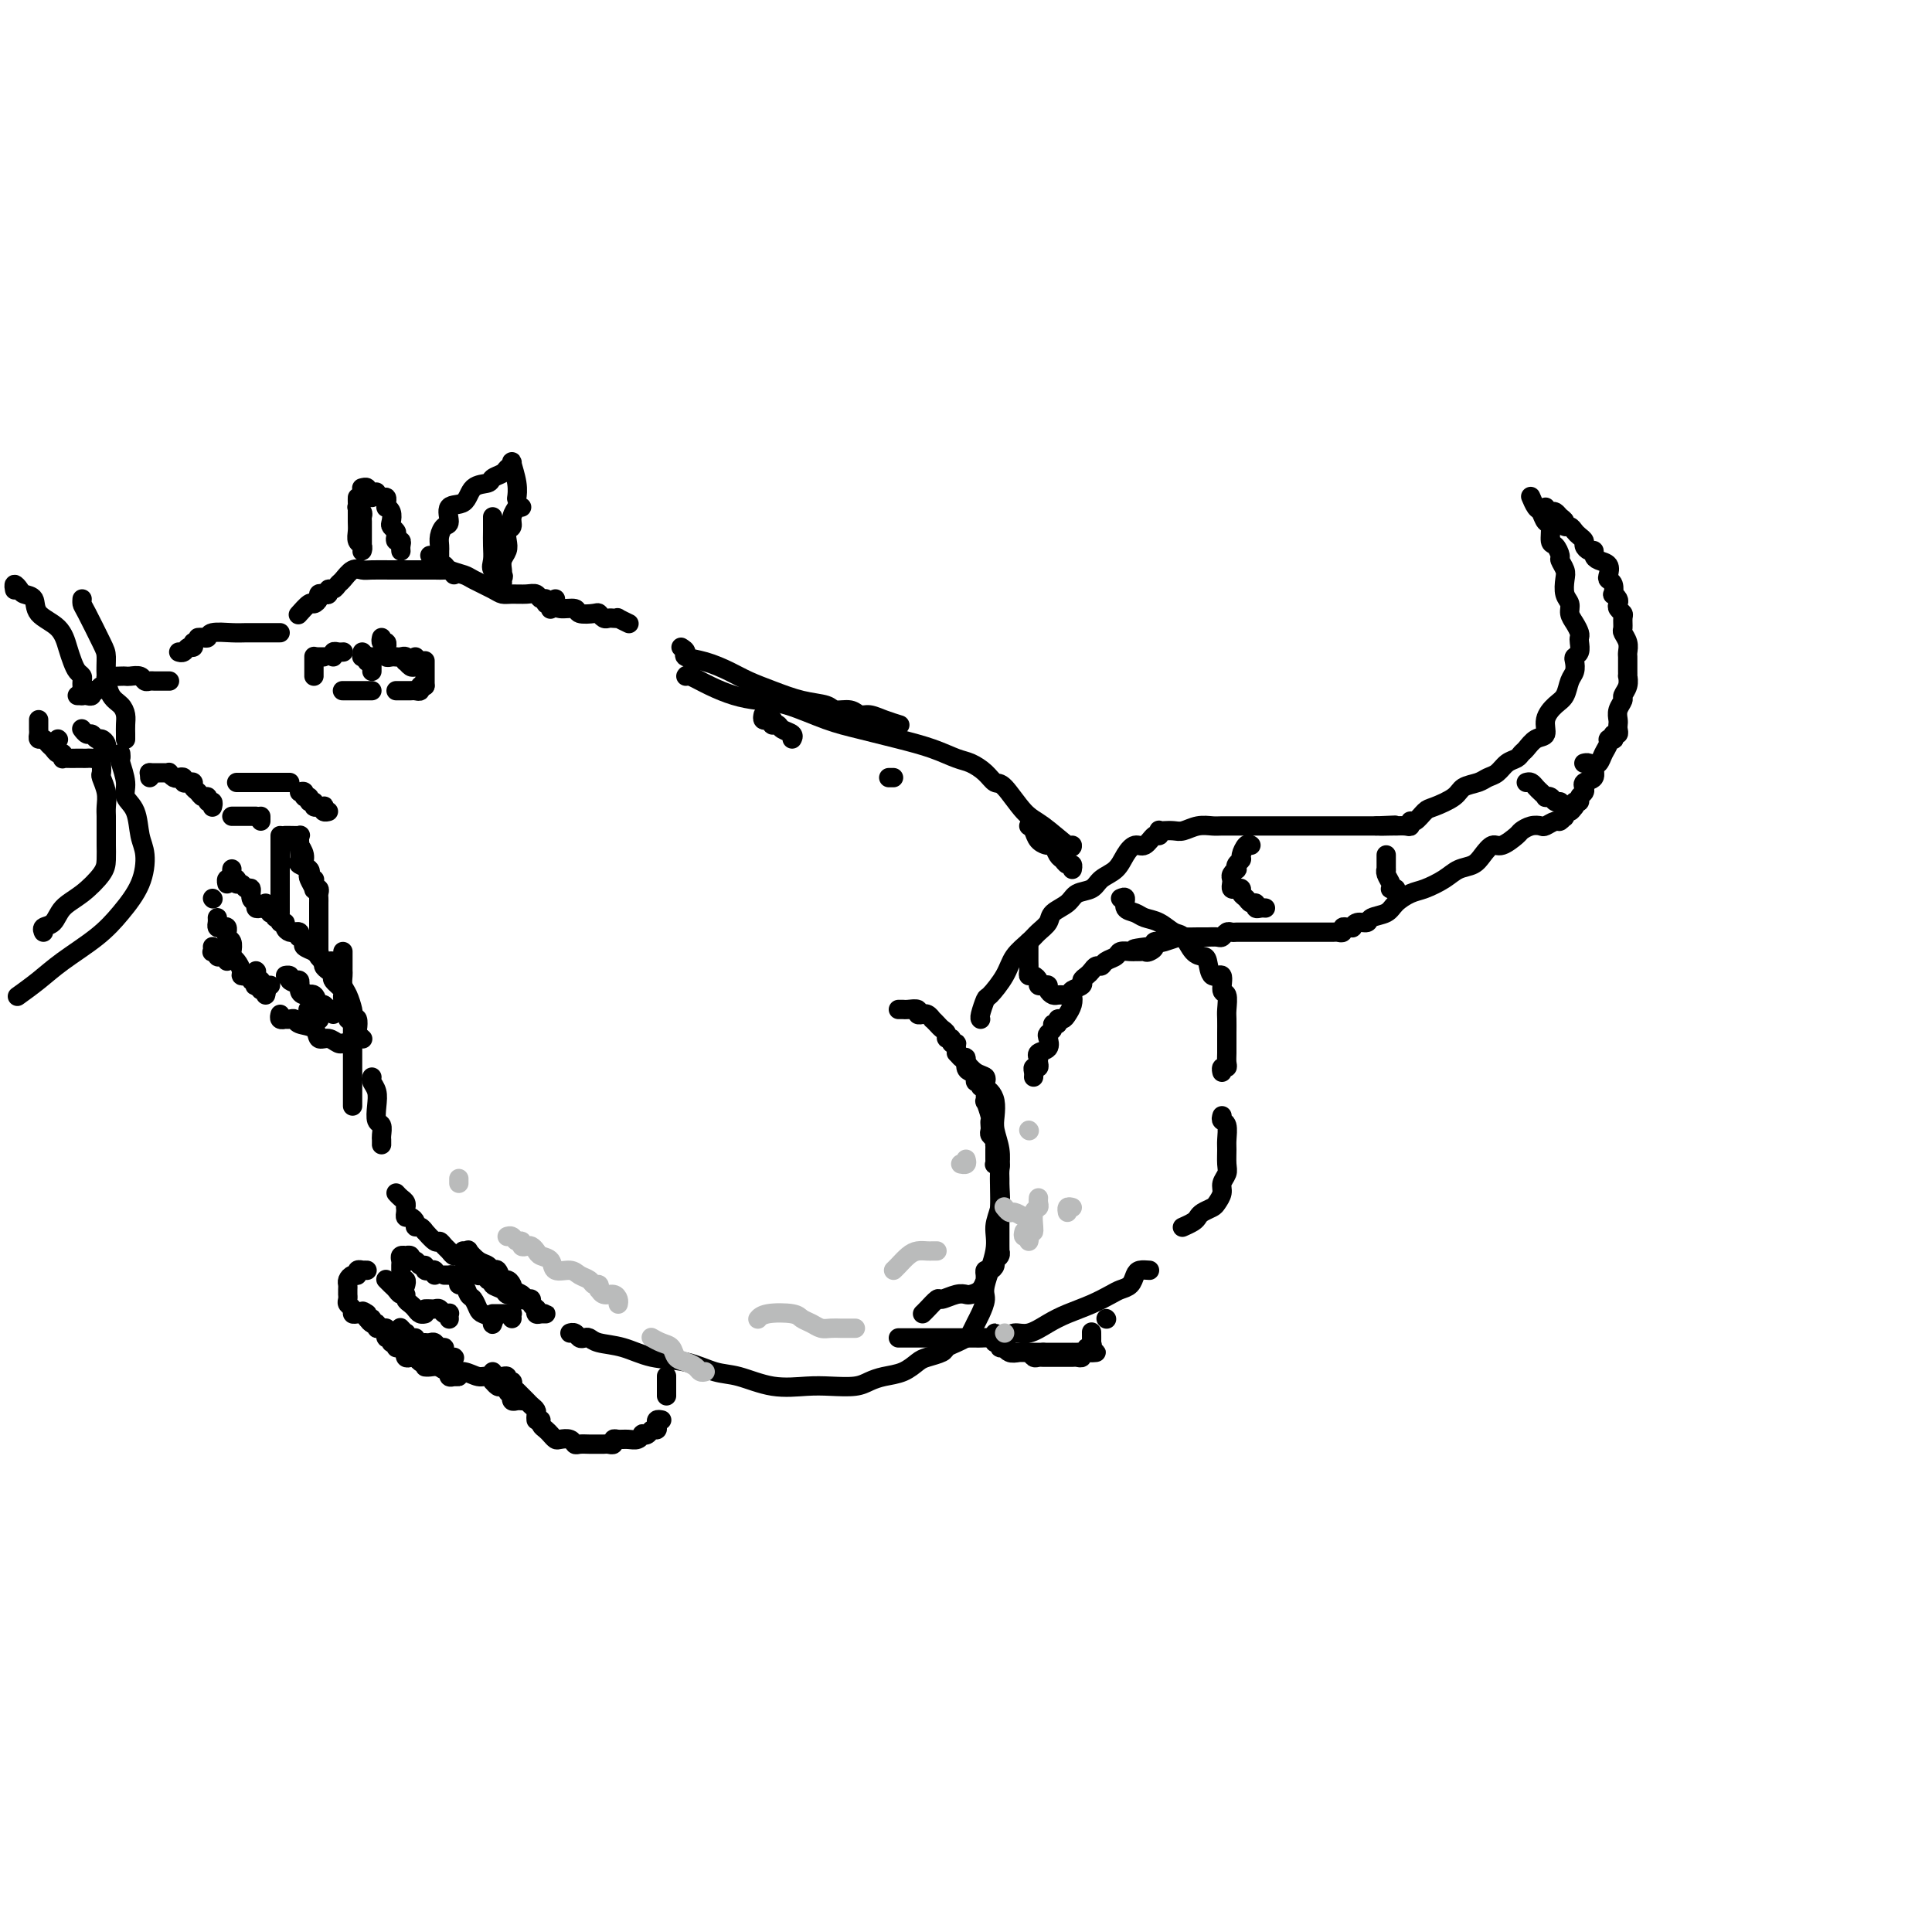 <svg viewBox='0 0 400 400' version='1.1' xmlns='http://www.w3.org/2000/svg' xmlns:xlink='http://www.w3.org/1999/xlink'><g fill='none' stroke='#000000' stroke-width='4' stroke-linecap='round' stroke-linejoin='round'><path d='M89,115c0.204,0.333 0.409,0.666 1,1c0.591,0.334 1.569,0.671 2,1c0.431,0.329 0.314,0.652 1,1c0.686,0.348 2.175,0.720 3,1c0.825,0.280 0.987,0.468 2,1c1.013,0.532 2.877,1.410 4,2c1.123,0.590 1.505,0.894 2,1c0.495,0.106 1.103,0.013 2,0c0.897,-0.013 2.082,0.053 3,0c0.918,-0.053 1.570,-0.225 2,0c0.430,0.225 0.637,0.849 1,1c0.363,0.151 0.882,-0.169 1,0c0.118,0.169 -0.164,0.829 0,1c0.164,0.171 0.775,-0.146 1,0c0.225,0.146 0.064,0.756 0,1c-0.064,0.244 -0.032,0.122 0,0'/><path d='M115,124c-0.024,0.301 -0.049,0.603 0,1c0.049,0.397 0.170,0.890 1,1c0.830,0.110 2.369,-0.163 3,0c0.631,0.163 0.354,0.762 1,1c0.646,0.238 2.214,0.116 3,0c0.786,-0.116 0.789,-0.227 1,0c0.211,0.227 0.629,0.792 1,1c0.371,0.208 0.695,0.059 1,0c0.305,-0.059 0.590,-0.030 1,0c0.410,0.030 0.945,0.060 1,0c0.055,-0.060 -0.370,-0.208 0,0c0.370,0.208 1.534,0.774 2,1c0.466,0.226 0.233,0.113 0,0'/><path d='M158,148c-0.083,0.415 -0.167,0.829 0,1c0.167,0.171 0.584,0.097 1,0c0.416,-0.097 0.831,-0.219 1,0c0.169,0.219 0.091,0.779 0,1c-0.091,0.221 -0.196,0.101 0,0c0.196,-0.101 0.693,-0.185 1,0c0.307,0.185 0.422,0.637 1,1c0.578,0.363 1.617,0.636 2,1c0.383,0.364 0.109,0.818 0,1c-0.109,0.182 -0.055,0.091 0,0'/><path d='M184,161c0.417,0.000 0.833,0.000 1,0c0.167,0.000 0.083,0.000 0,0'/><path d='M141,134c0.510,0.327 1.020,0.654 1,1c-0.020,0.346 -0.569,0.711 0,1c0.569,0.289 2.258,0.501 4,1c1.742,0.499 3.538,1.285 5,2c1.462,0.715 2.589,1.358 4,2c1.411,0.642 3.106,1.281 5,2c1.894,0.719 3.988,1.517 6,2c2.012,0.483 3.942,0.650 5,1c1.058,0.350 1.244,0.881 2,1c0.756,0.119 2.080,-0.175 3,0c0.920,0.175 1.434,0.818 2,1c0.566,0.182 1.183,-0.095 2,0c0.817,0.095 1.835,0.564 3,1c1.165,0.436 2.476,0.839 3,1c0.524,0.161 0.262,0.081 0,0'/><path d='M142,140c0.090,-0.173 0.180,-0.347 1,0c0.820,0.347 2.370,1.213 4,2c1.630,0.787 3.339,1.495 5,2c1.661,0.505 3.275,0.807 5,1c1.725,0.193 3.563,0.278 6,1c2.437,0.722 5.475,2.081 8,3c2.525,0.919 4.538,1.397 7,2c2.462,0.603 5.373,1.330 8,2c2.627,0.670 4.969,1.284 7,2c2.031,0.716 3.750,1.536 5,2c1.250,0.464 2.032,0.572 3,1c0.968,0.428 2.122,1.176 3,2c0.878,0.824 1.479,1.724 2,2c0.521,0.276 0.963,-0.073 2,1c1.037,1.073 2.670,3.569 4,5c1.330,1.431 2.356,1.796 4,3c1.644,1.204 3.904,3.247 5,4c1.096,0.753 1.027,0.215 1,0c-0.027,-0.215 -0.014,-0.108 0,0'/><path d='M213,171c0.364,0.230 0.727,0.461 1,1c0.273,0.539 0.454,1.387 1,2c0.546,0.613 1.455,0.991 2,1c0.545,0.009 0.724,-0.353 1,0c0.276,0.353 0.648,1.419 1,2c0.352,0.581 0.683,0.678 1,1c0.317,0.322 0.621,0.870 1,1c0.379,0.130 0.833,-0.157 1,0c0.167,0.157 0.048,0.759 0,1c-0.048,0.241 -0.024,0.120 0,0'/><path d='M232,186c0.472,-0.203 0.944,-0.406 1,0c0.056,0.406 -0.305,1.423 0,2c0.305,0.577 1.275,0.716 2,1c0.725,0.284 1.205,0.713 2,1c0.795,0.287 1.904,0.430 3,1c1.096,0.570 2.178,1.565 3,2c0.822,0.435 1.385,0.311 2,1c0.615,0.689 1.283,2.192 2,3c0.717,0.808 1.483,0.921 2,1c0.517,0.079 0.783,0.124 1,1c0.217,0.876 0.384,2.585 1,3c0.616,0.415 1.682,-0.462 2,0c0.318,0.462 -0.111,2.263 0,3c0.111,0.737 0.762,0.410 1,1c0.238,0.590 0.064,2.097 0,3c-0.064,0.903 -0.017,1.201 0,2c0.017,0.799 0.006,2.099 0,3c-0.006,0.901 -0.005,1.403 0,2c0.005,0.597 0.015,1.288 0,2c-0.015,0.712 -0.057,1.445 0,2c0.057,0.555 0.211,0.932 0,1c-0.211,0.068 -0.788,-0.174 -1,0c-0.212,0.174 -0.061,0.764 0,1c0.061,0.236 0.030,0.118 0,0'/><path d='M253,231c-0.113,0.390 -0.227,0.780 0,1c0.227,0.220 0.794,0.271 1,1c0.206,0.729 0.051,2.135 0,3c-0.051,0.865 0.001,1.190 0,2c-0.001,0.810 -0.056,2.105 0,3c0.056,0.895 0.223,1.392 0,2c-0.223,0.608 -0.837,1.329 -1,2c-0.163,0.671 0.125,1.293 0,2c-0.125,0.707 -0.662,1.499 -1,2c-0.338,0.501 -0.476,0.712 -1,1c-0.524,0.288 -1.433,0.652 -2,1c-0.567,0.348 -0.791,0.681 -1,1c-0.209,0.319 -0.402,0.624 -1,1c-0.598,0.376 -1.599,0.822 -2,1c-0.401,0.178 -0.200,0.089 0,0'/><path d='M238,263c-0.749,-0.059 -1.498,-0.119 -2,0c-0.502,0.119 -0.758,0.416 -1,1c-0.242,0.584 -0.469,1.455 -1,2c-0.531,0.545 -1.366,0.764 -2,1c-0.634,0.236 -1.068,0.488 -2,1c-0.932,0.512 -2.361,1.285 -4,2c-1.639,0.715 -3.488,1.372 -5,2c-1.512,0.628 -2.688,1.226 -4,2c-1.312,0.774 -2.761,1.724 -4,2c-1.239,0.276 -2.267,-0.122 -3,0c-0.733,0.122 -1.170,0.765 -2,1c-0.830,0.235 -2.053,0.063 -3,0c-0.947,-0.063 -1.618,-0.017 -2,0c-0.382,0.017 -0.474,0.005 -1,0c-0.526,-0.005 -1.484,-0.001 -2,0c-0.516,0.001 -0.589,0.000 -1,0c-0.411,-0.000 -1.161,-0.000 -2,0c-0.839,0.000 -1.768,0.000 -2,0c-0.232,-0.000 0.232,-0.000 0,0c-0.232,0.000 -1.161,0.000 -2,0c-0.839,-0.000 -1.587,-0.000 -2,0c-0.413,0.000 -0.489,0.000 -1,0c-0.511,-0.000 -1.457,-0.000 -2,0c-0.543,0.000 -0.685,0.000 -1,0c-0.315,-0.000 -0.804,-0.000 -1,0c-0.196,0.000 -0.098,0.000 0,0'/><path d='M198,218c0.354,0.364 0.708,0.729 1,1c0.292,0.271 0.523,0.450 1,1c0.477,0.550 1.199,1.471 2,2c0.801,0.529 1.682,0.666 2,1c0.318,0.334 0.075,0.865 0,1c-0.075,0.135 0.019,-0.126 0,0c-0.019,0.126 -0.150,0.641 0,1c0.150,0.359 0.580,0.563 1,1c0.420,0.437 0.831,1.106 1,2c0.169,0.894 0.098,2.013 0,3c-0.098,0.987 -0.221,1.842 0,3c0.221,1.158 0.787,2.620 1,4c0.213,1.380 0.073,2.680 0,4c-0.073,1.320 -0.080,2.661 0,4c0.080,1.339 0.247,2.675 0,4c-0.247,1.325 -0.906,2.638 -1,4c-0.094,1.362 0.378,2.773 0,5c-0.378,2.227 -1.607,5.269 -2,7c-0.393,1.731 0.050,2.152 0,3c-0.050,0.848 -0.593,2.125 -1,3c-0.407,0.875 -0.676,1.348 -1,2c-0.324,0.652 -0.701,1.484 -1,2c-0.299,0.516 -0.521,0.716 -1,1c-0.479,0.284 -1.216,0.652 -2,1c-0.784,0.348 -1.616,0.674 -2,1c-0.384,0.326 -0.322,0.651 -1,1c-0.678,0.349 -2.096,0.723 -3,1c-0.904,0.277 -1.293,0.456 -2,1c-0.707,0.544 -1.732,1.452 -3,2c-1.268,0.548 -2.780,0.735 -4,1c-1.220,0.265 -2.147,0.609 -3,1c-0.853,0.391 -1.631,0.830 -3,1c-1.369,0.170 -3.330,0.072 -5,0c-1.670,-0.072 -3.049,-0.117 -5,0c-1.951,0.117 -4.474,0.397 -7,0c-2.526,-0.397 -5.055,-1.472 -7,-2c-1.945,-0.528 -3.305,-0.508 -5,-1c-1.695,-0.492 -3.725,-1.494 -6,-2c-2.275,-0.506 -4.795,-0.514 -7,-1c-2.205,-0.486 -4.097,-1.450 -6,-2c-1.903,-0.550 -3.819,-0.687 -5,-1c-1.181,-0.313 -1.627,-0.802 -2,-1c-0.373,-0.198 -0.675,-0.106 -1,0c-0.325,0.106 -0.675,0.224 -1,0c-0.325,-0.224 -0.626,-0.791 -1,-1c-0.374,-0.209 -0.821,-0.060 -1,0c-0.179,0.060 -0.089,0.030 0,0'/><path d='M94,119c-0.351,-0.423 -0.702,-0.845 -1,-1c-0.298,-0.155 -0.543,-0.041 -1,0c-0.457,0.041 -1.127,0.011 -2,0c-0.873,-0.011 -1.949,-0.002 -3,0c-1.051,0.002 -2.077,-0.001 -3,0c-0.923,0.001 -1.743,0.007 -3,0c-1.257,-0.007 -2.953,-0.027 -4,0c-1.047,0.027 -1.446,0.102 -2,0c-0.554,-0.102 -1.263,-0.382 -2,0c-0.737,0.382 -1.503,1.427 -2,2c-0.497,0.573 -0.724,0.676 -1,1c-0.276,0.324 -0.600,0.871 -1,1c-0.400,0.129 -0.877,-0.159 -1,0c-0.123,0.159 0.107,0.765 0,1c-0.107,0.235 -0.552,0.100 -1,0c-0.448,-0.100 -0.898,-0.163 -1,0c-0.102,0.163 0.144,0.552 0,1c-0.144,0.448 -0.678,0.955 -1,1c-0.322,0.045 -0.433,-0.373 -1,0c-0.567,0.373 -1.591,1.535 -2,2c-0.409,0.465 -0.205,0.232 0,0'/><path d='M58,131c-0.350,0.000 -0.700,0.000 -1,0c-0.300,-0.000 -0.550,-0.001 -1,0c-0.450,0.001 -1.101,0.004 -2,0c-0.899,-0.004 -2.048,-0.015 -3,0c-0.952,0.015 -1.709,0.057 -3,0c-1.291,-0.057 -3.117,-0.211 -4,0c-0.883,0.211 -0.824,0.789 -1,1c-0.176,0.211 -0.586,0.057 -1,0c-0.414,-0.057 -0.833,-0.016 -1,0c-0.167,0.016 -0.084,0.008 0,0'/><path d='M40,133c0.091,0.453 0.182,0.906 0,1c-0.182,0.094 -0.636,-0.171 -1,0c-0.364,0.171 -0.636,0.777 -1,1c-0.364,0.223 -0.818,0.064 -1,0c-0.182,-0.064 -0.091,-0.032 0,0'/><path d='M35,141c0.089,-0.000 0.179,-0.000 0,0c-0.179,0.000 -0.626,0.001 -1,0c-0.374,-0.001 -0.677,-0.004 -1,0c-0.323,0.004 -0.668,0.015 -1,0c-0.332,-0.015 -0.653,-0.057 -1,0c-0.347,0.057 -0.722,0.211 -1,0c-0.278,-0.211 -0.459,-0.788 -1,-1c-0.541,-0.212 -1.441,-0.058 -2,0c-0.559,0.058 -0.777,0.020 -1,0c-0.223,-0.020 -0.452,-0.020 -1,0c-0.548,0.020 -1.414,0.062 -2,0c-0.586,-0.062 -0.892,-0.228 -1,0c-0.108,0.228 -0.018,0.850 0,1c0.018,0.150 -0.038,-0.171 0,0c0.038,0.171 0.169,0.834 0,1c-0.169,0.166 -0.637,-0.166 -1,0c-0.363,0.166 -0.622,0.829 -1,1c-0.378,0.171 -0.876,-0.150 -1,0c-0.124,0.150 0.124,0.772 0,1c-0.124,0.228 -0.621,0.061 -1,0c-0.379,-0.061 -0.641,-0.016 -1,0c-0.359,0.016 -0.817,0.005 -1,0c-0.183,-0.005 -0.092,-0.002 0,0'/><path d='M8,149c0.002,0.331 0.003,0.662 0,1c-0.003,0.338 -0.012,0.682 0,1c0.012,0.318 0.045,0.610 0,1c-0.045,0.390 -0.167,0.879 0,1c0.167,0.121 0.623,-0.126 1,0c0.377,0.126 0.676,0.626 1,1c0.324,0.374 0.675,0.622 1,1c0.325,0.378 0.625,0.886 1,1c0.375,0.114 0.825,-0.166 1,0c0.175,0.166 0.075,0.776 0,1c-0.075,0.224 -0.126,0.060 0,0c0.126,-0.060 0.429,-0.016 1,0c0.571,0.016 1.408,0.004 2,0c0.592,-0.004 0.937,0.000 1,0c0.063,-0.000 -0.156,-0.004 0,0c0.156,0.004 0.687,0.016 1,0c0.313,-0.016 0.409,-0.060 1,0c0.591,0.060 1.676,0.224 2,0c0.324,-0.224 -0.112,-0.835 0,-1c0.112,-0.165 0.773,0.114 1,0c0.227,-0.114 0.019,-0.623 0,-1c-0.019,-0.377 0.150,-0.622 0,-1c-0.150,-0.378 -0.618,-0.890 -1,-1c-0.382,-0.110 -0.677,0.181 -1,0c-0.323,-0.181 -0.675,-0.833 -1,-1c-0.325,-0.167 -0.623,0.151 -1,0c-0.377,-0.151 -0.832,-0.771 -1,-1c-0.168,-0.229 -0.048,-0.065 0,0c0.048,0.065 0.024,0.033 0,0'/><path d='M12,153c0.000,0.000 0.100,0.100 0.1,0.1'/><path d='M31,161c0.000,-0.417 0.000,-0.833 0,-1c0.000,-0.167 0.000,-0.083 0,0'/><path d='M31,160c-0.089,0.000 -0.177,0.000 0,0c0.177,-0.000 0.621,-0.001 1,0c0.379,0.001 0.693,0.004 1,0c0.307,-0.004 0.607,-0.015 1,0c0.393,0.015 0.880,0.056 1,0c0.120,-0.056 -0.126,-0.207 0,0c0.126,0.207 0.625,0.774 1,1c0.375,0.226 0.626,0.112 1,0c0.374,-0.112 0.870,-0.223 1,0c0.130,0.223 -0.106,0.780 0,1c0.106,0.220 0.553,0.101 1,0c0.447,-0.101 0.894,-0.186 1,0c0.106,0.186 -0.130,0.642 0,1c0.130,0.358 0.627,0.617 1,1c0.373,0.383 0.622,0.891 1,1c0.378,0.109 0.886,-0.181 1,0c0.114,0.181 -0.166,0.833 0,1c0.166,0.167 0.776,-0.151 1,0c0.224,0.151 0.060,0.773 0,1c-0.060,0.227 -0.016,0.061 0,0c0.016,-0.061 0.005,-0.017 0,0c-0.005,0.017 -0.002,0.009 0,0'/><path d='M48,169c0.334,0.000 0.668,0.000 1,0c0.332,0.000 0.663,0.000 1,0c0.337,0.000 0.679,0.000 1,0c0.321,0.000 0.622,0.000 1,0c0.378,0.000 0.832,0.000 1,0c0.168,0.000 0.048,0.000 0,0c-0.048,0.000 -0.024,0.000 0,0'/><path d='M54,169c0.000,0.417 0.000,0.833 0,1c0.000,0.167 0.000,0.083 0,0'/><path d='M62,173c-0.001,0.325 -0.002,0.650 0,1c0.002,0.350 0.008,0.723 0,1c-0.008,0.277 -0.030,0.456 0,1c0.030,0.544 0.112,1.454 0,2c-0.112,0.546 -0.418,0.728 0,1c0.418,0.272 1.561,0.633 2,1c0.439,0.367 0.174,0.738 0,1c-0.174,0.262 -0.257,0.413 0,1c0.257,0.587 0.853,1.610 1,2c0.147,0.390 -0.157,0.146 0,0c0.157,-0.146 0.774,-0.194 1,0c0.226,0.194 0.061,0.628 0,1c-0.061,0.372 -0.016,0.680 0,1c0.016,0.320 0.004,0.652 0,1c-0.004,0.348 -0.001,0.713 0,1c0.001,0.287 0.000,0.496 0,1c-0.000,0.504 -0.000,1.302 0,2c0.000,0.698 0.000,1.296 0,2c-0.000,0.704 -0.000,1.513 0,2c0.000,0.487 0.000,0.653 0,1c-0.000,0.347 -0.000,0.877 0,1c0.000,0.123 0.000,-0.159 0,0c-0.000,0.159 -0.000,0.760 0,1c0.000,0.240 0.000,0.120 0,0'/><path d='M66,198c-0.119,-0.089 -0.238,-0.178 0,0c0.238,0.178 0.832,0.624 1,1c0.168,0.376 -0.091,0.682 0,1c0.091,0.318 0.532,0.649 1,1c0.468,0.351 0.962,0.724 1,1c0.038,0.276 -0.382,0.455 0,1c0.382,0.545 1.565,1.455 2,2c0.435,0.545 0.120,0.723 0,1c-0.120,0.277 -0.047,0.652 0,1c0.047,0.348 0.068,0.668 0,1c-0.068,0.332 -0.225,0.676 0,1c0.225,0.324 0.831,0.630 1,1c0.169,0.370 -0.099,0.806 0,1c0.099,0.194 0.566,0.147 1,0c0.434,-0.147 0.834,-0.393 1,0c0.166,0.393 0.097,1.426 0,2c-0.097,0.574 -0.222,0.690 0,1c0.222,0.310 0.791,0.815 1,1c0.209,0.185 0.056,0.050 0,0c-0.056,-0.050 -0.016,-0.014 0,0c0.016,0.014 0.008,0.007 0,0'/><path d='M77,223c-0.111,0.264 -0.222,0.528 0,1c0.222,0.472 0.777,1.153 1,2c0.223,0.847 0.112,1.862 0,3c-0.112,1.138 -0.226,2.400 0,3c0.226,0.600 0.793,0.539 1,1c0.207,0.461 0.056,1.443 0,2c-0.056,0.557 -0.015,0.688 0,1c0.015,0.312 0.004,0.803 0,1c-0.004,0.197 -0.002,0.098 0,0'/><path d='M82,247c0.310,0.341 0.619,0.683 1,1c0.381,0.317 0.833,0.611 1,1c0.167,0.389 0.047,0.874 0,1c-0.047,0.126 -0.023,-0.107 0,0c0.023,0.107 0.044,0.555 0,1c-0.044,0.445 -0.153,0.889 0,1c0.153,0.111 0.567,-0.109 1,0c0.433,0.109 0.885,0.549 1,1c0.115,0.451 -0.106,0.913 0,1c0.106,0.087 0.539,-0.202 1,0c0.461,0.202 0.950,0.894 1,1c0.050,0.106 -0.337,-0.375 0,0c0.337,0.375 1.400,1.607 2,2c0.600,0.393 0.738,-0.053 1,0c0.262,0.053 0.647,0.606 1,1c0.353,0.394 0.673,0.630 1,1c0.327,0.370 0.661,0.873 1,1c0.339,0.127 0.682,-0.123 1,0c0.318,0.123 0.611,0.621 1,1c0.389,0.379 0.874,0.641 1,1c0.126,0.359 -0.107,0.814 0,1c0.107,0.186 0.555,0.101 1,0c0.445,-0.101 0.889,-0.219 1,0c0.111,0.219 -0.110,0.776 0,1c0.110,0.224 0.549,0.116 1,0c0.451,-0.116 0.912,-0.238 1,0c0.088,0.238 -0.198,0.838 0,1c0.198,0.162 0.880,-0.114 1,0c0.120,0.114 -0.322,0.619 0,1c0.322,0.381 1.410,0.638 2,1c0.590,0.362 0.684,0.828 1,1c0.316,0.172 0.854,0.050 1,0c0.146,-0.050 -0.102,-0.027 0,0c0.102,0.027 0.553,0.059 1,0c0.447,-0.059 0.889,-0.209 1,0c0.111,0.209 -0.110,0.778 0,1c0.110,0.222 0.552,0.097 1,0c0.448,-0.097 0.904,-0.166 1,0c0.096,0.166 -0.168,0.566 0,1c0.168,0.434 0.767,0.901 1,1c0.233,0.099 0.098,-0.170 0,0c-0.098,0.170 -0.160,0.778 0,1c0.160,0.222 0.542,0.058 1,0c0.458,-0.058 0.991,-0.008 1,0c0.009,0.008 -0.508,-0.025 -1,0c-0.492,0.025 -0.961,0.109 -1,0c-0.039,-0.109 0.350,-0.411 0,-1c-0.350,-0.589 -1.440,-1.466 -2,-2c-0.560,-0.534 -0.588,-0.724 -1,-1c-0.412,-0.276 -1.206,-0.638 -2,-1'/><path d='M106,267c-0.786,-0.731 -0.252,-0.060 0,0c0.252,0.060 0.222,-0.491 0,-1c-0.222,-0.509 -0.636,-0.977 -1,-1c-0.364,-0.023 -0.677,0.398 -1,0c-0.323,-0.398 -0.655,-1.617 -1,-2c-0.345,-0.383 -0.704,0.069 -1,0c-0.296,-0.069 -0.528,-0.660 -1,-1c-0.472,-0.340 -1.184,-0.431 -2,-1c-0.816,-0.569 -1.735,-1.617 -2,-2c-0.265,-0.383 0.125,-0.103 0,0c-0.125,0.103 -0.764,0.028 -1,0c-0.236,-0.028 -0.067,-0.008 0,0c0.067,0.008 0.034,0.004 0,0'/><path d='M73,229c0.000,-0.470 0.000,-0.940 0,-1c-0.000,-0.060 -0.000,0.288 0,0c0.000,-0.288 0.000,-1.214 0,-2c-0.000,-0.786 -0.000,-1.432 0,-2c0.000,-0.568 0.000,-1.059 0,-2c-0.000,-0.941 -0.000,-2.332 0,-3c0.000,-0.668 0.000,-0.612 0,-1c-0.000,-0.388 -0.000,-1.218 0,-2c0.000,-0.782 0.000,-1.515 0,-2c-0.000,-0.485 -0.000,-0.722 0,-1c0.000,-0.278 0.001,-0.597 0,-1c-0.001,-0.403 -0.003,-0.888 0,-1c0.003,-0.112 0.011,0.150 0,0c-0.011,-0.150 -0.041,-0.712 0,-1c0.041,-0.288 0.155,-0.301 0,-1c-0.155,-0.699 -0.577,-2.085 -1,-3c-0.423,-0.915 -0.845,-1.358 -1,-2c-0.155,-0.642 -0.041,-1.481 0,-2c0.041,-0.519 0.011,-0.717 0,-1c-0.011,-0.283 -0.003,-0.650 0,-1c0.003,-0.350 0.001,-0.681 0,-1c-0.001,-0.319 -0.000,-0.624 0,-1c0.000,-0.376 0.000,-0.822 0,-1c-0.000,-0.178 -0.000,-0.089 0,0'/><path d='M80,135c0.008,-0.455 0.016,-0.910 0,-1c-0.016,-0.090 -0.057,0.186 0,0c0.057,-0.186 0.211,-0.833 0,-1c-0.211,-0.167 -0.788,0.147 -1,0c-0.212,-0.147 -0.061,-0.756 0,-1c0.061,-0.244 0.030,-0.122 0,0'/><path d='M71,135c0.083,-0.008 0.166,-0.016 0,0c-0.166,0.016 -0.581,0.056 -1,0c-0.419,-0.056 -0.844,-0.207 -1,0c-0.156,0.207 -0.045,0.774 0,1c0.045,0.226 0.022,0.113 0,0'/><path d='M67,136c-0.417,0.000 -0.833,0.000 -1,0c-0.167,0.000 -0.083,0.000 0,0'/><path d='M65,136c0.000,-0.089 0.000,-0.178 0,0c0.000,0.178 0.000,0.622 0,1c0.000,0.378 0.000,0.689 0,1c0.000,0.311 0.000,0.622 0,1c-0.000,0.378 0.000,0.822 0,1c0.000,0.178 0.000,0.089 0,0'/><path d='M71,143c-0.089,0.000 -0.177,0.000 0,0c0.177,0.000 0.621,0.000 1,0c0.379,0.000 0.693,0.000 1,0c0.307,0.000 0.608,0.000 1,0c0.392,0.000 0.876,0.000 1,0c0.124,0.000 -0.111,0.000 0,0c0.111,0.000 0.568,0.000 1,0c0.432,0.000 0.838,0.000 1,0c0.162,0.000 0.081,0.000 0,0'/><path d='M82,143c0.303,-0.000 0.606,-0.000 1,0c0.394,0.000 0.880,0.001 1,0c0.120,-0.001 -0.127,-0.004 0,0c0.127,0.004 0.626,0.015 1,0c0.374,-0.015 0.622,-0.057 1,0c0.378,0.057 0.885,0.211 1,0c0.115,-0.211 -0.161,-0.788 0,-1c0.161,-0.212 0.760,-0.061 1,0c0.240,0.061 0.120,0.030 0,0'/><path d='M88,142c0.000,-0.306 0.000,-0.611 0,-1c0.000,-0.389 0.000,-0.861 0,-1c0.000,-0.139 0.000,0.056 0,0c0.000,-0.056 0.000,-0.361 0,-1c0.000,-0.639 0.000,-1.611 0,-2c0.000,-0.389 0.000,-0.194 0,0'/><path d='M86,136c0.000,0.000 0.100,0.100 0.1,0.1'/><path d='M77,139c0.000,-0.333 0.000,-0.667 0,-1c0.000,-0.333 0.000,-0.667 0,-1'/><path d='M77,137c-0.226,-0.250 -0.792,0.125 -1,0c-0.208,-0.125 -0.060,-0.750 0,-1c0.060,-0.250 0.030,-0.125 0,0'/><path d='M75,136c-0.083,0.000 -0.167,0.000 0,0c0.167,0.000 0.583,0.000 1,0c0.417,0.000 0.833,0.000 1,0c0.167,0.000 0.083,0.000 0,0'/><path d='M86,138c-0.311,0.121 -0.622,0.243 -1,0c-0.378,-0.243 -0.822,-0.850 -1,-1c-0.178,-0.150 -0.089,0.156 0,0c0.089,-0.156 0.177,-0.773 0,-1c-0.177,-0.227 -0.621,-0.065 -1,0c-0.379,0.065 -0.694,0.031 -1,0c-0.306,-0.031 -0.604,-0.061 -1,0c-0.396,0.061 -0.890,0.212 -1,0c-0.110,-0.212 0.163,-0.788 0,-1c-0.163,-0.212 -0.761,-0.061 -1,0c-0.239,0.061 -0.120,0.030 0,0'/><path d='M75,135c0.000,0.000 0.100,0.100 0.1,0.1'/><path d='M83,114c0.008,0.081 0.016,0.162 0,0c-0.016,-0.162 -0.056,-0.568 0,-1c0.056,-0.432 0.207,-0.889 0,-1c-0.207,-0.111 -0.774,0.126 -1,0c-0.226,-0.126 -0.112,-0.615 0,-1c0.112,-0.385 0.222,-0.668 0,-1c-0.222,-0.332 -0.778,-0.715 -1,-1c-0.222,-0.285 -0.112,-0.473 0,-1c0.112,-0.527 0.226,-1.394 0,-2c-0.226,-0.606 -0.792,-0.951 -1,-1c-0.208,-0.049 -0.059,0.198 0,0c0.059,-0.198 0.026,-0.841 0,-1c-0.026,-0.159 -0.046,0.167 0,0c0.046,-0.167 0.157,-0.828 0,-1c-0.157,-0.172 -0.581,0.146 -1,0c-0.419,-0.146 -0.834,-0.756 -1,-1c-0.166,-0.244 -0.083,-0.122 0,0'/><path d='M77,103c0.121,-0.453 0.243,-0.906 0,-1c-0.243,-0.094 -0.850,0.171 -1,0c-0.150,-0.171 0.156,-0.778 0,-1c-0.156,-0.222 -0.774,-0.060 -1,0c-0.226,0.060 -0.061,0.016 0,0c0.061,-0.016 0.017,-0.005 0,0c-0.017,0.005 -0.009,0.002 0,0'/><path d='M74,103c-0.008,0.303 -0.016,0.606 0,1c0.016,0.394 0.057,0.879 0,1c-0.057,0.121 -0.211,-0.121 0,0c0.211,0.121 0.789,0.606 1,1c0.211,0.394 0.057,0.697 0,1c-0.057,0.303 -0.015,0.606 0,1c0.015,0.394 0.004,0.879 0,1c-0.004,0.121 -0.001,-0.122 0,0c0.001,0.122 0.000,0.611 0,1c-0.000,0.389 -0.000,0.680 0,1c0.000,0.320 0.001,0.671 0,1c-0.001,0.329 -0.004,0.636 0,1c0.004,0.364 0.015,0.785 0,1c-0.015,0.215 -0.057,0.225 0,0c0.057,-0.225 0.211,-0.684 0,-1c-0.211,-0.316 -0.789,-0.487 -1,-1c-0.211,-0.513 -0.057,-1.367 0,-2c0.057,-0.633 0.015,-1.046 0,-2c-0.015,-0.954 -0.004,-2.449 0,-3c0.004,-0.551 0.001,-0.157 0,0c-0.001,0.157 -0.001,0.079 0,0'/><path d='M91,115c0.001,-0.441 0.003,-0.882 0,-1c-0.003,-0.118 -0.010,0.087 0,0c0.010,-0.087 0.039,-0.465 0,-1c-0.039,-0.535 -0.144,-1.226 0,-2c0.144,-0.774 0.537,-1.629 1,-2c0.463,-0.371 0.996,-0.256 1,-1c0.004,-0.744 -0.523,-2.346 0,-3c0.523,-0.654 2.094,-0.360 3,-1c0.906,-0.640 1.145,-2.213 2,-3c0.855,-0.787 2.324,-0.788 3,-1c0.676,-0.212 0.558,-0.634 1,-1c0.442,-0.366 1.443,-0.674 2,-1c0.557,-0.326 0.671,-0.668 1,-1c0.329,-0.332 0.873,-0.652 1,-1c0.127,-0.348 -0.162,-0.722 0,0c0.162,0.722 0.774,2.541 1,4c0.226,1.459 0.064,2.560 0,3c-0.064,0.440 -0.032,0.220 0,0'/><path d='M108,105c-0.455,0.046 -0.910,0.091 -1,0c-0.090,-0.091 0.186,-0.320 0,0c-0.186,0.320 -0.833,1.188 -1,2c-0.167,0.812 0.148,1.568 0,2c-0.148,0.432 -0.758,0.539 -1,1c-0.242,0.461 -0.118,1.275 0,2c0.118,0.725 0.228,1.360 0,2c-0.228,0.640 -0.793,1.286 -1,2c-0.207,0.714 -0.056,1.495 0,2c0.056,0.505 0.017,0.735 0,1c-0.017,0.265 -0.012,0.566 0,1c0.012,0.434 0.031,1.001 0,1c-0.031,-0.001 -0.114,-0.569 0,-1c0.114,-0.431 0.423,-0.725 0,-1c-0.423,-0.275 -1.577,-0.532 -2,-1c-0.423,-0.468 -0.113,-1.147 0,-2c0.113,-0.853 0.030,-1.878 0,-3c-0.030,-1.122 -0.008,-2.339 0,-3c0.008,-0.661 0.002,-0.765 0,-1c-0.002,-0.235 -0.001,-0.602 0,-1c0.001,-0.398 0.000,-0.828 0,-1c-0.000,-0.172 -0.000,-0.086 0,0'/><path d='M49,162c0.333,0.000 0.667,0.000 1,0c0.333,0.000 0.667,0.000 1,0c0.333,0.000 0.667,0.000 1,0c0.333,0.000 0.667,0.000 1,0c0.333,0.000 0.667,0.000 1,0c0.333,0.000 0.666,0.000 1,0c0.334,0.000 0.667,0.000 1,0c0.333,0.000 0.664,0.000 1,0c0.336,0.000 0.678,0.000 1,0c0.322,0.000 0.625,0.000 1,0c0.375,0.000 0.821,0.000 1,0c0.179,0.000 0.089,0.000 0,0'/><path d='M62,164c0.455,-0.122 0.911,-0.244 1,0c0.089,0.244 -0.187,0.854 0,1c0.187,0.146 0.839,-0.171 1,0c0.161,0.171 -0.168,0.830 0,1c0.168,0.170 0.833,-0.150 1,0c0.167,0.150 -0.165,0.771 0,1c0.165,0.229 0.828,0.065 1,0c0.172,-0.065 -0.146,-0.031 0,0c0.146,0.031 0.757,0.061 1,0c0.243,-0.061 0.117,-0.212 0,0c-0.117,0.212 -0.224,0.788 0,1c0.224,0.212 0.778,0.061 1,0c0.222,-0.061 0.111,-0.030 0,0'/><path d='M25,156c0.034,0.410 0.069,0.821 0,1c-0.069,0.179 -0.240,0.127 0,1c0.240,0.873 0.891,2.671 1,4c0.109,1.329 -0.325,2.188 0,3c0.325,0.812 1.410,1.577 2,3c0.590,1.423 0.685,3.502 1,5c0.315,1.498 0.850,2.413 1,4c0.150,1.587 -0.086,3.845 -1,6c-0.914,2.155 -2.505,4.207 -4,6c-1.495,1.793 -2.895,3.329 -5,5c-2.105,1.671 -4.915,3.479 -7,5c-2.085,1.521 -3.446,2.756 -5,4c-1.554,1.244 -3.301,2.498 -4,3c-0.699,0.502 -0.349,0.251 0,0'/><path d='M21,158c0.030,0.802 0.061,1.605 0,2c-0.061,0.395 -0.212,0.384 0,1c0.212,0.616 0.789,1.861 1,3c0.211,1.139 0.056,2.173 0,3c-0.056,0.827 -0.015,1.446 0,2c0.015,0.554 0.003,1.042 0,2c-0.003,0.958 0.002,2.385 0,3c-0.002,0.615 -0.010,0.418 0,1c0.010,0.582 0.039,1.942 0,3c-0.039,1.058 -0.148,1.813 -1,3c-0.852,1.187 -2.449,2.805 -4,4c-1.551,1.195 -3.056,1.967 -4,3c-0.944,1.033 -1.325,2.329 -2,3c-0.675,0.671 -1.643,0.719 -2,1c-0.357,0.281 -0.102,0.795 0,1c0.102,0.205 0.051,0.103 0,0'/><path d='M26,153c-0.001,0.065 -0.002,0.130 0,0c0.002,-0.130 0.008,-0.456 0,-1c-0.008,-0.544 -0.030,-1.306 0,-2c0.030,-0.694 0.114,-1.320 0,-2c-0.114,-0.680 -0.424,-1.414 -1,-2c-0.576,-0.586 -1.419,-1.025 -2,-2c-0.581,-0.975 -0.902,-2.484 -1,-4c-0.098,-1.516 0.026,-3.037 0,-4c-0.026,-0.963 -0.203,-1.369 -1,-3c-0.797,-1.631 -2.214,-4.489 -3,-6c-0.786,-1.511 -0.942,-1.676 -1,-2c-0.058,-0.324 -0.016,-0.807 0,-1c0.016,-0.193 0.008,-0.097 0,0'/><path d='M17,144c-0.002,-0.333 -0.003,-0.666 0,-1c0.003,-0.334 0.012,-0.669 0,-1c-0.012,-0.331 -0.044,-0.657 0,-1c0.044,-0.343 0.166,-0.704 0,-1c-0.166,-0.296 -0.619,-0.529 -1,-1c-0.381,-0.471 -0.689,-1.180 -1,-2c-0.311,-0.820 -0.626,-1.750 -1,-3c-0.374,-1.250 -0.807,-2.821 -2,-4c-1.193,-1.179 -3.147,-1.967 -4,-3c-0.853,-1.033 -0.607,-2.312 -1,-3c-0.393,-0.688 -1.426,-0.787 -2,-1c-0.574,-0.213 -0.690,-0.542 -1,-1c-0.310,-0.458 -0.814,-1.046 -1,-1c-0.186,0.046 -0.053,0.728 0,1c0.053,0.272 0.027,0.136 0,0'/><path d='M69,199c-0.342,-0.022 -0.684,-0.045 -1,0c-0.316,0.045 -0.604,0.156 -1,0c-0.396,-0.156 -0.898,-0.581 -1,-1c-0.102,-0.419 0.198,-0.833 0,-1c-0.198,-0.167 -0.894,-0.087 -1,0c-0.106,0.087 0.378,0.182 0,0c-0.378,-0.182 -1.617,-0.641 -2,-1c-0.383,-0.359 0.090,-0.618 0,-1c-0.090,-0.382 -0.741,-0.887 -1,-1c-0.259,-0.113 -0.125,0.167 0,0c0.125,-0.167 0.240,-0.779 0,-1c-0.240,-0.221 -0.834,-0.049 -1,0c-0.166,0.049 0.095,-0.024 0,0c-0.095,0.024 -0.546,0.146 -1,0c-0.454,-0.146 -0.910,-0.560 -1,-1c-0.090,-0.440 0.187,-0.906 0,-1c-0.187,-0.094 -0.839,0.185 -1,0c-0.161,-0.185 0.168,-0.833 0,-1c-0.168,-0.167 -0.833,0.149 -1,0c-0.167,-0.149 0.166,-0.762 0,-1c-0.166,-0.238 -0.829,-0.103 -1,0c-0.171,0.103 0.150,0.172 0,0c-0.150,-0.172 -0.771,-0.585 -1,-1c-0.229,-0.415 -0.065,-0.833 0,-1c0.065,-0.167 0.033,-0.084 0,0'/><path d='M54,188c-0.455,0.100 -0.910,0.200 -1,0c-0.090,-0.200 0.183,-0.699 0,-1c-0.183,-0.301 -0.824,-0.405 -1,-1c-0.176,-0.595 0.111,-1.680 0,-2c-0.111,-0.320 -0.622,0.125 -1,0c-0.378,-0.125 -0.623,-0.822 -1,-1c-0.377,-0.178 -0.886,0.162 -1,0c-0.114,-0.162 0.165,-0.827 0,-1c-0.165,-0.173 -0.775,0.146 -1,0c-0.225,-0.146 -0.064,-0.756 0,-1c0.064,-0.244 0.032,-0.122 0,0'/><path d='M48,180c0.008,-0.081 0.016,-0.162 0,0c-0.016,0.162 -0.057,0.565 0,1c0.057,0.435 0.211,0.900 0,1c-0.211,0.100 -0.788,-0.165 -1,0c-0.212,0.165 -0.061,0.762 0,1c0.061,0.238 0.030,0.119 0,0'/><path d='M44,196c0.032,0.415 0.064,0.829 0,1c-0.064,0.171 -0.224,0.097 0,0c0.224,-0.097 0.830,-0.219 1,0c0.170,0.219 -0.098,0.777 0,1c0.098,0.223 0.562,0.111 1,0c0.438,-0.111 0.849,-0.222 1,0c0.151,0.222 0.043,0.778 0,1c-0.043,0.222 -0.022,0.111 0,0'/><path d='M44,186c0.000,0.000 0.100,0.100 0.1,0.1'/><path d='M45,190c0.022,0.312 0.044,0.623 0,1c-0.044,0.377 -0.155,0.818 0,1c0.155,0.182 0.576,0.105 1,0c0.424,-0.105 0.849,-0.236 1,0c0.151,0.236 0.027,0.841 0,1c-0.027,0.159 0.045,-0.126 0,0c-0.045,0.126 -0.205,0.663 0,1c0.205,0.337 0.777,0.475 1,1c0.223,0.525 0.097,1.437 0,2c-0.097,0.563 -0.166,0.778 0,1c0.166,0.222 0.565,0.452 1,1c0.435,0.548 0.905,1.414 1,2c0.095,0.586 -0.186,0.893 0,1c0.186,0.107 0.838,0.014 1,0c0.162,-0.014 -0.166,0.053 0,0c0.166,-0.053 0.827,-0.224 1,0c0.173,0.224 -0.143,0.845 0,1c0.143,0.155 0.746,-0.155 1,0c0.254,0.155 0.159,0.773 0,1c-0.159,0.227 -0.383,0.061 0,0c0.383,-0.061 1.372,-0.016 2,0c0.628,0.016 0.894,0.005 1,0c0.106,-0.005 0.053,-0.002 0,0'/><path d='M66,211c0.000,0.000 0.100,0.100 0.1,0.1'/><path d='M66,211c-0.060,-0.310 -0.119,-0.619 0,-1c0.119,-0.381 0.417,-0.833 0,-1c-0.417,-0.167 -1.548,-0.048 -2,0c-0.452,0.048 -0.226,0.024 0,0'/><path d='M62,204c0.080,-0.414 0.160,-0.829 0,-1c-0.160,-0.171 -0.560,-0.099 -1,0c-0.440,0.099 -0.919,0.226 -1,0c-0.081,-0.226 0.235,-0.804 0,-1c-0.235,-0.196 -1.020,-0.012 -1,0c0.020,0.012 0.844,-0.150 1,0c0.156,0.150 -0.358,0.613 0,1c0.358,0.387 1.587,0.700 2,1c0.413,0.300 0.008,0.587 0,1c-0.008,0.413 0.379,0.952 1,1c0.621,0.048 1.477,-0.394 2,0c0.523,0.394 0.715,1.626 1,2c0.285,0.374 0.665,-0.110 1,0c0.335,0.110 0.626,0.813 1,1c0.374,0.187 0.831,-0.142 1,0c0.169,0.142 0.048,0.755 0,1c-0.048,0.245 -0.024,0.123 0,0'/><path d='M71,216c0.068,-0.034 0.137,-0.069 0,0c-0.137,0.069 -0.478,0.240 -1,0c-0.522,-0.240 -1.225,-0.891 -2,-1c-0.775,-0.109 -1.622,0.325 -2,0c-0.378,-0.325 -0.287,-1.407 -1,-2c-0.713,-0.593 -2.228,-0.695 -3,-1c-0.772,-0.305 -0.799,-0.813 -1,-1c-0.201,-0.187 -0.576,-0.054 -1,0c-0.424,0.054 -0.898,0.028 -1,0c-0.102,-0.028 0.169,-0.059 0,0c-0.169,0.059 -0.776,0.208 -1,0c-0.224,-0.208 -0.064,-0.774 0,-1c0.064,-0.226 0.032,-0.113 0,0'/><path d='M55,206c0.113,-0.445 0.226,-0.890 0,-1c-0.226,-0.110 -0.793,0.115 -1,0c-0.207,-0.115 -0.056,-0.569 0,-1c0.056,-0.431 0.016,-0.837 0,-1c-0.016,-0.163 -0.008,-0.081 0,0'/><path d='M53,201c0.000,0.000 0.100,0.100 0.1,0.1'/><path d='M58,189c0.000,-0.333 0.000,-0.667 0,-1c0.000,-0.333 0.000,-0.667 0,-1c0.000,-0.333 0.000,-0.665 0,-1c-0.000,-0.335 -0.000,-0.672 0,-1c0.000,-0.328 0.000,-0.647 0,-1c0.000,-0.353 0.000,-0.738 0,-1c-0.000,-0.262 0.000,-0.399 0,-1c0.000,-0.601 0.000,-1.667 0,-2c0.000,-0.333 -0.000,0.066 0,0c0.000,-0.066 0.000,-0.596 0,-1c-0.000,-0.404 0.000,-0.682 0,-1c0.000,-0.318 0.000,-0.676 0,-1c-0.000,-0.324 0.000,-0.612 0,-1c0.000,-0.388 0.000,-0.875 0,-1c0.000,-0.125 0.000,0.111 0,0c-0.000,-0.111 -0.000,-0.568 0,-1c0.000,-0.432 0.000,-0.838 0,-1c0.000,-0.162 0.000,-0.081 0,0'/><path d='M59,173c0.196,-0.006 0.393,-0.011 1,0c0.607,0.011 1.626,0.040 2,0c0.374,-0.040 0.104,-0.149 0,0c-0.104,0.149 -0.043,0.554 0,1c0.043,0.446 0.068,0.931 0,1c-0.068,0.069 -0.229,-0.280 0,0c0.229,0.280 0.850,1.189 1,2c0.150,0.811 -0.170,1.524 0,2c0.170,0.476 0.829,0.715 1,1c0.171,0.285 -0.146,0.615 0,1c0.146,0.385 0.756,0.824 1,1c0.244,0.176 0.122,0.088 0,0'/><path d='M138,285c0.000,-0.089 0.000,-0.178 0,0c0.000,0.178 0.000,0.622 0,1c0.000,0.378 0.000,0.689 0,1c0.000,0.311 0.000,0.622 0,1c0.000,0.378 0.000,0.822 0,1c0.000,0.178 0.000,0.089 0,0'/><path d='M137,294c-0.416,-0.081 -0.832,-0.162 -1,0c-0.168,0.162 -0.087,0.565 0,1c0.087,0.435 0.182,0.900 0,1c-0.182,0.100 -0.639,-0.166 -1,0c-0.361,0.166 -0.624,0.762 -1,1c-0.376,0.238 -0.864,0.117 -1,0c-0.136,-0.117 0.079,-0.228 0,0c-0.079,0.228 -0.451,0.797 -1,1c-0.549,0.203 -1.274,0.040 -2,0c-0.726,-0.040 -1.451,0.042 -2,0c-0.549,-0.042 -0.922,-0.207 -1,0c-0.078,0.207 0.138,0.788 0,1c-0.138,0.212 -0.629,0.057 -1,0c-0.371,-0.057 -0.623,-0.015 -1,0c-0.377,0.015 -0.878,0.004 -1,0c-0.122,-0.004 0.136,-0.000 0,0c-0.136,0.000 -0.665,-0.004 -1,0c-0.335,0.004 -0.475,0.015 -1,0c-0.525,-0.015 -1.436,-0.056 -2,0c-0.564,0.056 -0.781,0.208 -1,0c-0.219,-0.208 -0.440,-0.777 -1,-1c-0.560,-0.223 -1.460,-0.101 -2,0c-0.540,0.101 -0.719,0.181 -1,0c-0.281,-0.181 -0.664,-0.623 -1,-1c-0.336,-0.377 -0.626,-0.689 -1,-1c-0.374,-0.311 -0.831,-0.622 -1,-1c-0.169,-0.378 -0.048,-0.822 0,-1c0.048,-0.178 0.024,-0.089 0,0'/><path d='M111,294c-0.024,-0.333 -0.048,-0.666 0,-1c0.048,-0.334 0.167,-0.667 0,-1c-0.167,-0.333 -0.619,-0.664 -1,-1c-0.381,-0.336 -0.690,-0.678 -1,-1c-0.310,-0.322 -0.622,-0.625 -1,-1c-0.378,-0.375 -0.822,-0.821 -1,-1c-0.178,-0.179 -0.089,-0.089 0,0'/><path d='M106,287c0.120,-0.453 0.240,-0.906 0,-1c-0.240,-0.094 -0.838,0.172 -1,0c-0.162,-0.172 0.114,-0.782 0,-1c-0.114,-0.218 -0.619,-0.045 -1,0c-0.381,0.045 -0.638,-0.040 -1,0c-0.362,0.040 -0.828,0.203 -1,0c-0.172,-0.203 -0.049,-0.772 0,-1c0.049,-0.228 0.025,-0.114 0,0'/><path d='M94,281c0.000,0.000 0.100,0.100 0.1,0.1'/><path d='M93,281c0.120,0.081 0.239,0.161 0,0c-0.239,-0.161 -0.837,-0.565 -1,-1c-0.163,-0.435 0.110,-0.901 0,-1c-0.110,-0.099 -0.604,0.170 -1,0c-0.396,-0.170 -0.695,-0.778 -1,-1c-0.305,-0.222 -0.618,-0.060 -1,0c-0.382,0.060 -0.834,0.016 -1,0c-0.166,-0.016 -0.048,-0.005 0,0c0.048,0.005 0.024,0.002 0,0'/><path d='M86,277c-0.312,-0.032 -0.623,-0.065 -1,0c-0.377,0.065 -0.819,0.227 -1,0c-0.181,-0.227 -0.100,-0.844 0,-1c0.100,-0.156 0.219,0.150 0,0c-0.219,-0.150 -0.777,-0.757 -1,-1c-0.223,-0.243 -0.112,-0.121 0,0'/><path d='M75,272c-0.301,-0.024 -0.603,-0.048 -1,0c-0.397,0.048 -0.891,0.166 -1,0c-0.109,-0.166 0.167,-0.618 0,-1c-0.167,-0.382 -0.777,-0.694 -1,-1c-0.223,-0.306 -0.060,-0.607 0,-1c0.060,-0.393 0.015,-0.879 0,-1c-0.015,-0.121 -0.001,0.121 0,0c0.001,-0.121 -0.010,-0.606 0,-1c0.010,-0.394 0.040,-0.698 0,-1c-0.040,-0.302 -0.150,-0.603 0,-1c0.150,-0.397 0.561,-0.891 1,-1c0.439,-0.109 0.906,0.167 1,0c0.094,-0.167 -0.185,-0.777 0,-1c0.185,-0.223 0.833,-0.060 1,0c0.167,0.060 -0.147,0.016 0,0c0.147,-0.016 0.756,-0.005 1,0c0.244,0.005 0.122,0.002 0,0'/><path d='M84,277c-0.122,0.032 -0.244,0.064 0,0c0.244,-0.064 0.853,-0.225 1,0c0.147,0.225 -0.168,0.835 0,1c0.168,0.165 0.818,-0.115 1,0c0.182,0.115 -0.103,0.626 0,1c0.103,0.374 0.595,0.612 1,1c0.405,0.388 0.721,0.926 1,1c0.279,0.074 0.519,-0.316 1,0c0.481,0.316 1.203,1.339 2,2c0.797,0.661 1.668,0.962 2,1c0.332,0.038 0.124,-0.186 0,0c-0.124,0.186 -0.163,0.782 0,1c0.163,0.218 0.528,0.058 1,0c0.472,-0.058 1.050,-0.016 1,0c-0.050,0.016 -0.729,0.004 -1,0c-0.271,-0.004 -0.136,-0.002 0,0'/><path d='M80,265c-0.089,-0.091 -0.177,-0.183 0,0c0.177,0.183 0.621,0.640 1,1c0.379,0.360 0.693,0.621 1,1c0.307,0.379 0.607,0.875 1,1c0.393,0.125 0.879,-0.120 1,0c0.121,0.120 -0.121,0.607 0,1c0.121,0.393 0.607,0.694 1,1c0.393,0.306 0.694,0.618 1,1c0.306,0.382 0.618,0.834 1,1c0.382,0.166 0.834,0.045 1,0c0.166,-0.045 0.048,-0.013 0,0c-0.048,0.013 -0.024,0.006 0,0'/><path d='M88,271c0.334,-0.008 0.668,-0.016 1,0c0.332,0.016 0.663,0.056 1,0c0.337,-0.056 0.679,-0.207 1,0c0.321,0.207 0.622,0.774 1,1c0.378,0.226 0.833,0.113 1,0c0.167,-0.113 0.045,-0.226 0,0c-0.045,0.226 -0.012,0.792 0,1c0.012,0.208 0.003,0.060 0,0c-0.003,-0.060 -0.002,-0.030 0,0'/><path d='M84,266c-0.030,0.119 -0.061,0.238 0,0c0.061,-0.238 0.212,-0.834 0,-1c-0.212,-0.166 -0.789,0.096 -1,0c-0.211,-0.096 -0.056,-0.550 0,-1c0.056,-0.450 0.014,-0.895 0,-1c-0.014,-0.105 0.000,0.129 0,0c-0.000,-0.129 -0.015,-0.623 0,-1c0.015,-0.377 0.061,-0.638 0,-1c-0.061,-0.362 -0.227,-0.825 0,-1c0.227,-0.175 0.849,-0.062 1,0c0.151,0.062 -0.167,0.073 0,0c0.167,-0.073 0.819,-0.231 1,0c0.181,0.231 -0.110,0.850 0,1c0.110,0.150 0.622,-0.170 1,0c0.378,0.170 0.622,0.830 1,1c0.378,0.170 0.890,-0.152 1,0c0.110,0.152 -0.181,0.776 0,1c0.181,0.224 0.833,0.046 1,0c0.167,-0.046 -0.151,0.039 0,0c0.151,-0.039 0.771,-0.203 1,0c0.229,0.203 0.065,0.772 0,1c-0.065,0.228 -0.033,0.114 0,0'/><path d='M92,264c0.444,-0.006 0.889,-0.011 1,0c0.111,0.011 -0.111,0.040 0,0c0.111,-0.040 0.555,-0.147 1,0c0.445,0.147 0.893,0.549 1,1c0.107,0.451 -0.126,0.951 0,1c0.126,0.049 0.610,-0.352 1,0c0.390,0.352 0.686,1.456 1,2c0.314,0.544 0.644,0.527 1,1c0.356,0.473 0.736,1.434 1,2c0.264,0.566 0.410,0.736 1,1c0.590,0.264 1.622,0.620 2,1c0.378,0.380 0.101,0.782 0,1c-0.101,0.218 -0.027,0.251 0,0c0.027,-0.251 0.008,-0.786 0,-1c-0.008,-0.214 -0.004,-0.107 0,0'/><path d='M102,272c0.303,0.000 0.607,0.000 1,0c0.393,-0.000 0.876,-0.001 1,0c0.124,0.001 -0.110,0.004 0,0c0.110,-0.004 0.565,-0.015 1,0c0.435,0.015 0.848,0.056 1,0c0.152,-0.056 0.041,-0.207 0,0c-0.041,0.207 -0.012,0.774 0,1c0.012,0.226 0.006,0.113 0,0'/><path d='M108,290c0.084,0.009 0.167,0.017 0,0c-0.167,-0.017 -0.585,-0.060 -1,0c-0.415,0.060 -0.828,0.223 -1,0c-0.172,-0.223 -0.102,-0.830 0,-1c0.102,-0.170 0.235,0.099 0,0c-0.235,-0.099 -0.837,-0.567 -1,-1c-0.163,-0.433 0.115,-0.833 0,-1c-0.115,-0.167 -0.622,-0.101 -1,0c-0.378,0.101 -0.628,0.238 -1,0c-0.372,-0.238 -0.865,-0.853 -1,-1c-0.135,-0.147 0.087,0.172 0,0c-0.087,-0.172 -0.484,-0.834 -1,-1c-0.516,-0.166 -1.150,0.166 -2,0c-0.850,-0.166 -1.916,-0.829 -3,-1c-1.084,-0.171 -2.185,0.150 -3,0c-0.815,-0.150 -1.342,-0.772 -2,-1c-0.658,-0.228 -1.446,-0.061 -2,0c-0.554,0.061 -0.872,0.018 -1,0c-0.128,-0.018 -0.064,-0.009 0,0'/><path d='M88,282c-0.332,0.111 -0.663,0.222 -1,0c-0.337,-0.222 -0.678,-0.776 -1,-1c-0.322,-0.224 -0.625,-0.117 -1,0c-0.375,0.117 -0.823,0.243 -1,0c-0.177,-0.243 -0.085,-0.854 0,-1c0.085,-0.146 0.162,0.172 0,0c-0.162,-0.172 -0.564,-0.835 -1,-1c-0.436,-0.165 -0.905,0.167 -1,0c-0.095,-0.167 0.185,-0.833 0,-1c-0.185,-0.167 -0.833,0.167 -1,0c-0.167,-0.167 0.149,-0.833 0,-1c-0.149,-0.167 -0.762,0.167 -1,0c-0.238,-0.167 -0.101,-0.833 0,-1c0.101,-0.167 0.167,0.167 0,0c-0.167,-0.167 -0.565,-0.833 -1,-1c-0.435,-0.167 -0.905,0.167 -1,0c-0.095,-0.167 0.186,-0.833 0,-1c-0.186,-0.167 -0.839,0.165 -1,0c-0.161,-0.165 0.170,-0.829 0,-1c-0.170,-0.171 -0.839,0.150 -1,0c-0.161,-0.150 0.187,-0.771 0,-1c-0.187,-0.229 -0.911,-0.065 -1,0c-0.089,0.065 0.455,0.033 1,0'/><path d='M76,272c-1.888,-1.364 -0.608,0.227 0,1c0.608,0.773 0.544,0.729 1,1c0.456,0.271 1.431,0.857 2,1c0.569,0.143 0.731,-0.158 1,0c0.269,0.158 0.647,0.774 1,1c0.353,0.226 0.683,0.060 1,0c0.317,-0.060 0.621,-0.016 1,0c0.379,0.016 0.833,0.004 1,0c0.167,-0.004 0.048,-0.001 0,0c-0.048,0.001 -0.024,0.001 0,0'/><path d='M226,276c0.001,0.063 0.001,0.126 0,0c-0.001,-0.126 -0.004,-0.441 0,0c0.004,0.441 0.016,1.639 0,2c-0.016,0.361 -0.060,-0.113 0,0c0.060,0.113 0.224,0.815 0,1c-0.224,0.185 -0.834,-0.147 -1,0c-0.166,0.147 0.114,0.771 0,1c-0.114,0.229 -0.622,0.061 -1,0c-0.378,-0.061 -0.626,-0.016 -1,0c-0.374,0.016 -0.874,0.004 -1,0c-0.126,-0.004 0.121,-0.001 0,0c-0.121,0.001 -0.611,0.000 -1,0c-0.389,-0.000 -0.678,-0.000 -1,0c-0.322,0.000 -0.679,0.000 -1,0c-0.321,-0.000 -0.608,-0.000 -1,0c-0.392,0.000 -0.889,0.000 -1,0c-0.111,-0.000 0.162,-0.000 0,0c-0.162,0.000 -0.761,0.000 -1,0c-0.239,-0.000 -0.120,-0.000 0,0'/><path d='M216,280c-0.341,-0.000 -0.683,-0.000 -1,0c-0.317,0.000 -0.610,0.000 -1,0c-0.390,-0.000 -0.878,-0.000 -1,0c-0.122,0.000 0.122,0.001 0,0c-0.122,-0.001 -0.611,-0.003 -1,0c-0.389,0.003 -0.678,0.012 -1,0c-0.322,-0.012 -0.678,-0.044 -1,0c-0.322,0.044 -0.612,0.165 -1,0c-0.388,-0.165 -0.874,-0.616 -1,-1c-0.126,-0.384 0.109,-0.701 0,-1c-0.109,-0.299 -0.561,-0.579 -1,-1c-0.439,-0.421 -0.865,-0.985 -1,-1c-0.135,-0.015 0.019,0.517 0,1c-0.019,0.483 -0.213,0.918 0,1c0.213,0.082 0.833,-0.188 1,0c0.167,0.188 -0.120,0.834 0,1c0.120,0.166 0.648,-0.148 1,0c0.352,0.148 0.528,0.758 1,1c0.472,0.242 1.239,0.118 2,0c0.761,-0.118 1.514,-0.228 2,0c0.486,0.228 0.704,0.793 1,1c0.296,0.207 0.671,0.055 1,0c0.329,-0.055 0.613,-0.015 1,0c0.387,0.015 0.877,0.004 1,0c0.123,-0.004 -0.122,-0.001 0,0c0.122,0.001 0.610,0.000 1,0c0.390,-0.000 0.682,-0.000 1,0c0.318,0.000 0.664,0.001 1,0c0.336,-0.001 0.664,-0.004 1,0c0.336,0.004 0.682,0.015 1,0c0.318,-0.015 0.610,-0.057 1,0c0.390,0.057 0.878,0.211 1,0c0.122,-0.211 -0.121,-0.788 0,-1c0.121,-0.212 0.606,-0.061 1,0c0.394,0.061 0.697,0.030 1,0'/><path d='M226,280c1.856,-0.110 0.498,0.115 0,0c-0.498,-0.115 -0.134,-0.569 0,-1c0.134,-0.431 0.038,-0.837 0,-1c-0.038,-0.163 -0.019,-0.081 0,0'/><path d='M229,273c0.000,0.000 0.100,0.100 0.1,0.1'/><path d='M203,211c0.028,0.024 0.056,0.047 0,0c-0.056,-0.047 -0.196,-0.165 0,-1c0.196,-0.835 0.728,-2.387 1,-3c0.272,-0.613 0.285,-0.286 1,-1c0.715,-0.714 2.132,-2.470 3,-4c0.868,-1.530 1.186,-2.833 2,-4c0.814,-1.167 2.123,-2.199 3,-3c0.877,-0.801 1.322,-1.370 2,-2c0.678,-0.630 1.589,-1.320 2,-2c0.411,-0.680 0.321,-1.351 1,-2c0.679,-0.649 2.125,-1.275 3,-2c0.875,-0.725 1.179,-1.548 2,-2c0.821,-0.452 2.159,-0.532 3,-1c0.841,-0.468 1.184,-1.325 2,-2c0.816,-0.675 2.106,-1.170 3,-2c0.894,-0.830 1.392,-1.997 2,-3c0.608,-1.003 1.326,-1.842 2,-2c0.674,-0.158 1.304,0.364 2,0c0.696,-0.364 1.456,-1.614 2,-2c0.544,-0.386 0.870,0.092 1,0c0.130,-0.092 0.065,-0.756 0,-1c-0.065,-0.244 -0.128,-0.069 0,0c0.128,0.069 0.447,0.033 1,0c0.553,-0.033 1.340,-0.061 2,0c0.660,0.061 1.192,0.213 2,0c0.808,-0.213 1.890,-0.789 3,-1c1.110,-0.211 2.248,-0.057 3,0c0.752,0.057 1.119,0.015 2,0c0.881,-0.015 2.276,-0.004 3,0c0.724,0.004 0.775,0.001 1,0c0.225,-0.001 0.622,-0.000 1,0c0.378,0.000 0.735,0.000 1,0c0.265,-0.000 0.437,-0.000 1,0c0.563,0.000 1.515,0.000 2,0c0.485,-0.000 0.501,-0.000 1,0c0.499,0.000 1.479,0.000 2,0c0.521,-0.000 0.581,-0.000 1,0c0.419,0.000 1.197,0.000 2,0c0.803,-0.000 1.630,-0.000 2,0c0.370,0.000 0.284,0.000 1,0c0.716,-0.000 2.233,-0.000 3,0c0.767,0.000 0.783,0.000 1,0c0.217,-0.000 0.637,-0.000 1,0c0.363,0.000 0.671,0.000 1,0c0.329,-0.000 0.680,-0.000 1,0c0.320,0.000 0.611,0.000 1,0c0.389,-0.000 0.878,-0.000 1,0c0.122,0.000 -0.121,0.000 0,0c0.121,-0.000 0.606,0.000 1,0c0.394,0.000 0.697,0.000 1,0c0.303,0.000 0.607,0.000 1,0c0.393,0.000 0.875,0.000 1,0c0.125,0.000 -0.107,0.000 0,0c0.107,0.000 0.554,0.000 1,0'/><path d='M285,171c7.230,-0.309 2.305,-0.082 1,0c-1.305,0.082 1.009,0.018 2,0c0.991,-0.018 0.660,0.011 1,0c0.340,-0.011 1.351,-0.063 2,0c0.649,0.063 0.934,0.239 1,0c0.066,-0.239 -0.088,-0.893 0,-1c0.088,-0.107 0.417,0.332 1,0c0.583,-0.332 1.420,-1.437 2,-2c0.580,-0.563 0.904,-0.585 2,-1c1.096,-0.415 2.965,-1.223 4,-2c1.035,-0.777 1.236,-1.521 2,-2c0.764,-0.479 2.092,-0.691 3,-1c0.908,-0.309 1.395,-0.713 2,-1c0.605,-0.287 1.327,-0.457 2,-1c0.673,-0.543 1.296,-1.459 2,-2c0.704,-0.541 1.489,-0.707 2,-1c0.511,-0.293 0.748,-0.714 1,-1c0.252,-0.286 0.518,-0.437 1,-1c0.482,-0.563 1.180,-1.539 2,-2c0.820,-0.461 1.764,-0.406 2,-1c0.236,-0.594 -0.234,-1.835 0,-3c0.234,-1.165 1.173,-2.252 2,-3c0.827,-0.748 1.541,-1.156 2,-2c0.459,-0.844 0.663,-2.123 1,-3c0.337,-0.877 0.808,-1.352 1,-2c0.192,-0.648 0.104,-1.469 0,-2c-0.104,-0.531 -0.223,-0.771 0,-1c0.223,-0.229 0.789,-0.445 1,-1c0.211,-0.555 0.067,-1.447 0,-2c-0.067,-0.553 -0.055,-0.767 0,-1c0.055,-0.233 0.155,-0.484 0,-1c-0.155,-0.516 -0.564,-1.297 -1,-2c-0.436,-0.703 -0.900,-1.329 -1,-2c-0.100,-0.671 0.166,-1.388 0,-2c-0.166,-0.612 -0.762,-1.118 -1,-2c-0.238,-0.882 -0.119,-2.138 0,-3c0.119,-0.862 0.238,-1.328 0,-2c-0.238,-0.672 -0.834,-1.550 -1,-2c-0.166,-0.450 0.096,-0.473 0,-1c-0.096,-0.527 -0.551,-1.560 -1,-2c-0.449,-0.440 -0.894,-0.288 -1,-1c-0.106,-0.712 0.125,-2.289 0,-3c-0.125,-0.711 -0.608,-0.555 -1,-1c-0.392,-0.445 -0.693,-1.490 -1,-2c-0.307,-0.510 -0.621,-0.483 -1,-1c-0.379,-0.517 -0.823,-1.576 -1,-2c-0.177,-0.424 -0.089,-0.212 0,0'/><path d='M320,105c-0.089,0.416 -0.177,0.832 0,1c0.177,0.168 0.621,0.087 1,0c0.379,-0.087 0.693,-0.182 1,0c0.307,0.182 0.607,0.640 1,1c0.393,0.360 0.879,0.621 1,1c0.121,0.379 -0.121,0.875 0,1c0.121,0.125 0.606,-0.121 1,0c0.394,0.121 0.697,0.611 1,1c0.303,0.389 0.607,0.678 1,1c0.393,0.322 0.875,0.678 1,1c0.125,0.322 -0.108,0.611 0,1c0.108,0.389 0.558,0.877 1,1c0.442,0.123 0.875,-0.118 1,0c0.125,0.118 -0.059,0.595 0,1c0.059,0.405 0.359,0.737 1,1c0.641,0.263 1.622,0.456 2,1c0.378,0.544 0.153,1.437 0,2c-0.153,0.563 -0.233,0.795 0,1c0.233,0.205 0.781,0.384 1,1c0.219,0.616 0.110,1.671 0,2c-0.110,0.329 -0.222,-0.066 0,0c0.222,0.066 0.777,0.594 1,1c0.223,0.406 0.112,0.690 0,1c-0.112,0.310 -0.227,0.646 0,1c0.227,0.354 0.797,0.728 1,1c0.203,0.272 0.040,0.444 0,1c-0.040,0.556 0.042,1.497 0,2c-0.042,0.503 -0.207,0.569 0,1c0.207,0.431 0.788,1.229 1,2c0.212,0.771 0.057,1.516 0,2c-0.057,0.484 -0.015,0.708 0,1c0.015,0.292 0.004,0.651 0,1c-0.004,0.349 0.000,0.688 0,1c-0.000,0.312 -0.004,0.598 0,1c0.004,0.402 0.016,0.919 0,1c-0.016,0.081 -0.061,-0.274 0,0c0.061,0.274 0.226,1.176 0,2c-0.226,0.824 -0.845,1.569 -1,2c-0.155,0.431 0.154,0.549 0,1c-0.154,0.451 -0.772,1.235 -1,2c-0.228,0.765 -0.065,1.510 0,2c0.065,0.490 0.031,0.723 0,1c-0.031,0.277 -0.060,0.596 0,1c0.060,0.404 0.208,0.892 0,1c-0.208,0.108 -0.773,-0.165 -1,0c-0.227,0.165 -0.116,0.768 0,1c0.116,0.232 0.239,0.094 0,0c-0.239,-0.094 -0.839,-0.142 -1,0c-0.161,0.142 0.117,0.476 0,1c-0.117,0.524 -0.627,1.239 -1,2c-0.373,0.761 -0.608,1.567 -1,2c-0.392,0.433 -0.943,0.493 -1,1c-0.057,0.507 0.378,1.459 0,2c-0.378,0.541 -1.569,0.669 -2,1c-0.431,0.331 -0.100,0.863 0,1c0.100,0.137 -0.029,-0.122 0,0c0.029,0.122 0.218,0.624 0,1c-0.218,0.376 -0.842,0.627 -1,1c-0.158,0.373 0.150,0.870 0,1c-0.150,0.130 -0.757,-0.106 -1,0c-0.243,0.106 -0.121,0.553 0,1'/><path d='M326,167c-1.554,2.194 -0.940,0.181 -1,0c-0.060,-0.181 -0.793,1.472 -1,2c-0.207,0.528 0.114,-0.069 0,0c-0.114,0.069 -0.663,0.802 -1,1c-0.337,0.198 -0.462,-0.140 -1,0c-0.538,0.140 -1.490,0.757 -2,1c-0.510,0.243 -0.577,0.112 -1,0c-0.423,-0.112 -1.201,-0.203 -2,0c-0.799,0.203 -1.618,0.701 -2,1c-0.382,0.299 -0.328,0.399 -1,1c-0.672,0.601 -2.070,1.704 -3,2c-0.930,0.296 -1.392,-0.216 -2,0c-0.608,0.216 -1.363,1.161 -2,2c-0.637,0.839 -1.156,1.572 -2,2c-0.844,0.428 -2.012,0.551 -3,1c-0.988,0.449 -1.796,1.223 -3,2c-1.204,0.777 -2.803,1.556 -4,2c-1.197,0.444 -1.993,0.554 -3,1c-1.007,0.446 -2.224,1.229 -3,2c-0.776,0.771 -1.112,1.531 -2,2c-0.888,0.469 -2.328,0.647 -3,1c-0.672,0.353 -0.575,0.879 -1,1c-0.425,0.121 -1.372,-0.165 -2,0c-0.628,0.165 -0.938,0.780 -1,1c-0.062,0.220 0.124,0.045 0,0c-0.124,-0.045 -0.558,0.041 -1,0c-0.442,-0.041 -0.892,-0.207 -1,0c-0.108,0.207 0.127,0.788 0,1c-0.127,0.212 -0.615,0.057 -1,0c-0.385,-0.057 -0.666,-0.015 -1,0c-0.334,0.015 -0.722,0.004 -1,0c-0.278,-0.004 -0.445,-0.001 -1,0c-0.555,0.001 -1.498,0.000 -2,0c-0.502,-0.000 -0.565,-0.000 -1,0c-0.435,0.000 -1.244,0.000 -2,0c-0.756,-0.000 -1.460,-0.000 -2,0c-0.540,0.000 -0.918,0.000 -1,0c-0.082,-0.000 0.132,-0.000 0,0c-0.132,0.000 -0.608,-0.000 -1,0c-0.392,0.000 -0.699,0.000 -1,0c-0.301,-0.000 -0.595,-0.000 -1,0c-0.405,0.000 -0.920,0.000 -1,0c-0.080,-0.000 0.277,-0.000 0,0c-0.277,0.000 -1.187,0.000 -2,0c-0.813,-0.000 -1.527,-0.001 -2,0c-0.473,0.001 -0.704,0.004 -1,0c-0.296,-0.004 -0.656,-0.015 -1,0c-0.344,0.015 -0.673,0.057 -1,0c-0.327,-0.057 -0.653,-0.211 -1,0c-0.347,0.211 -0.717,0.789 -1,1c-0.283,0.211 -0.479,0.056 -1,0c-0.521,-0.056 -1.365,-0.011 -2,0c-0.635,0.011 -1.059,-0.011 -2,0c-0.941,0.011 -2.400,0.055 -3,0c-0.600,-0.055 -0.343,-0.208 -1,0c-0.657,0.208 -2.228,0.777 -3,1c-0.772,0.223 -0.746,0.098 -1,0c-0.254,-0.098 -0.787,-0.171 -1,0c-0.213,0.171 -0.107,0.585 0,1'/><path d='M239,196c-7.665,1.022 -2.828,0.078 -1,0c1.828,-0.078 0.645,0.711 0,1c-0.645,0.289 -0.754,0.076 -1,0c-0.246,-0.076 -0.628,-0.017 -1,0c-0.372,0.017 -0.733,-0.007 -1,0c-0.267,0.007 -0.439,0.044 -1,0c-0.561,-0.044 -1.512,-0.170 -2,0c-0.488,0.170 -0.512,0.637 -1,1c-0.488,0.363 -1.440,0.622 -2,1c-0.560,0.378 -0.729,0.875 -1,1c-0.271,0.125 -0.645,-0.121 -1,0c-0.355,0.121 -0.691,0.610 -1,1c-0.309,0.390 -0.591,0.681 -1,1c-0.409,0.319 -0.946,0.666 -1,1c-0.054,0.334 0.375,0.656 0,1c-0.375,0.344 -1.553,0.709 -2,1c-0.447,0.291 -0.162,0.508 0,1c0.162,0.492 0.202,1.260 0,2c-0.202,0.740 -0.647,1.451 -1,2c-0.353,0.549 -0.616,0.935 -1,1c-0.384,0.065 -0.891,-0.189 -1,0c-0.109,0.189 0.181,0.823 0,1c-0.181,0.177 -0.831,-0.103 -1,0c-0.169,0.103 0.143,0.591 0,1c-0.143,0.409 -0.742,0.741 -1,1c-0.258,0.259 -0.174,0.447 0,1c0.174,0.553 0.439,1.471 0,2c-0.439,0.529 -1.581,0.667 -2,1c-0.419,0.333 -0.116,0.859 0,1c0.116,0.141 0.045,-0.103 0,0c-0.045,0.103 -0.065,0.553 0,1c0.065,0.447 0.213,0.890 0,1c-0.213,0.110 -0.789,-0.115 -1,0c-0.211,0.115 -0.057,0.569 0,1c0.057,0.431 0.016,0.837 0,1c-0.016,0.163 -0.008,0.081 0,0'/><path d='M213,195c0.000,0.335 0.000,0.671 0,1c-0.000,0.329 -0.001,0.652 0,1c0.001,0.348 0.003,0.719 0,1c-0.003,0.281 -0.011,0.470 0,1c0.011,0.530 0.041,1.400 0,2c-0.041,0.600 -0.152,0.932 0,1c0.152,0.068 0.566,-0.126 1,0c0.434,0.126 0.886,0.572 1,1c0.114,0.428 -0.110,0.836 0,1c0.110,0.164 0.554,0.082 1,0c0.446,-0.082 0.894,-0.166 1,0c0.106,0.166 -0.129,0.580 0,1c0.129,0.420 0.622,0.844 1,1c0.378,0.156 0.640,0.042 1,0c0.360,-0.042 0.817,-0.012 1,0c0.183,0.012 0.091,0.006 0,0'/><path d='M259,175c-0.301,-0.202 -0.603,-0.404 -1,0c-0.397,0.404 -0.890,1.414 -1,2c-0.110,0.586 0.163,0.748 0,1c-0.163,0.252 -0.762,0.592 -1,1c-0.238,0.408 -0.116,0.883 0,1c0.116,0.117 0.227,-0.122 0,0c-0.227,0.122 -0.790,0.607 -1,1c-0.210,0.393 -0.066,0.693 0,1c0.066,0.307 0.055,0.621 0,1c-0.055,0.379 -0.155,0.822 0,1c0.155,0.178 0.566,0.090 1,0c0.434,-0.090 0.891,-0.183 1,0c0.109,0.183 -0.129,0.641 0,1c0.129,0.359 0.626,0.618 1,1c0.374,0.382 0.626,0.887 1,1c0.374,0.113 0.871,-0.166 1,0c0.129,0.166 -0.109,0.776 0,1c0.109,0.224 0.565,0.060 1,0c0.435,-0.060 0.848,-0.016 1,0c0.152,0.016 0.043,0.005 0,0c-0.043,-0.005 -0.022,-0.002 0,0'/><path d='M287,177c0.002,0.192 0.004,0.384 0,1c-0.004,0.616 -0.015,1.657 0,2c0.015,0.343 0.056,-0.013 0,0c-0.056,0.013 -0.207,0.396 0,1c0.207,0.604 0.774,1.430 1,2c0.226,0.570 0.112,0.885 0,1c-0.112,0.115 -0.223,0.031 0,0c0.223,-0.031 0.778,-0.009 1,0c0.222,0.009 0.111,0.004 0,0'/><path d='M316,162c0.331,-0.091 0.662,-0.182 1,0c0.338,0.182 0.682,0.636 1,1c0.318,0.364 0.610,0.637 1,1c0.390,0.363 0.879,0.815 1,1c0.121,0.185 -0.125,0.102 0,0c0.125,-0.102 0.621,-0.223 1,0c0.379,0.223 0.640,0.791 1,1c0.360,0.209 0.817,0.060 1,0c0.183,-0.060 0.091,-0.030 0,0'/><path d='M328,158c0.022,-0.006 0.044,-0.012 0,0c-0.044,0.012 -0.156,0.042 0,0c0.156,-0.042 0.578,-0.156 1,0c0.422,0.156 0.844,0.580 1,1c0.156,0.420 0.044,0.834 0,1c-0.044,0.166 -0.022,0.083 0,0'/><path d='M203,225c0.119,-0.446 0.238,-0.892 0,-1c-0.238,-0.108 -0.834,0.121 -1,0c-0.166,-0.121 0.096,-0.591 0,-1c-0.096,-0.409 -0.552,-0.757 -1,-1c-0.448,-0.243 -0.890,-0.381 -1,-1c-0.110,-0.619 0.110,-1.720 0,-2c-0.110,-0.280 -0.550,0.261 -1,0c-0.450,-0.261 -0.909,-1.323 -1,-2c-0.091,-0.677 0.187,-0.969 0,-1c-0.187,-0.031 -0.838,0.199 -1,0c-0.162,-0.199 0.164,-0.827 0,-1c-0.164,-0.173 -0.818,0.107 -1,0c-0.182,-0.107 0.110,-0.602 0,-1c-0.110,-0.398 -0.621,-0.699 -1,-1c-0.379,-0.301 -0.628,-0.602 -1,-1c-0.372,-0.398 -0.869,-0.891 -1,-1c-0.131,-0.109 0.104,0.168 0,0c-0.104,-0.168 -0.548,-0.781 -1,-1c-0.452,-0.219 -0.913,-0.045 -1,0c-0.087,0.045 0.198,-0.041 0,0c-0.198,0.041 -0.880,0.207 -1,0c-0.120,-0.207 0.321,-0.788 0,-1c-0.321,-0.212 -1.406,-0.057 -2,0c-0.594,0.057 -0.698,0.015 -1,0c-0.302,-0.015 -0.800,-0.004 -1,0c-0.200,0.004 -0.100,0.002 0,0'/><path d='M204,223c0.002,0.407 0.004,0.813 0,1c-0.004,0.187 -0.015,0.154 0,1c0.015,0.846 0.057,2.569 0,3c-0.057,0.431 -0.211,-0.432 0,0c0.211,0.432 0.788,2.157 1,3c0.212,0.843 0.061,0.803 0,1c-0.061,0.197 -0.030,0.631 0,1c0.030,0.369 0.061,0.672 0,1c-0.061,0.328 -0.212,0.679 0,1c0.212,0.321 0.789,0.611 1,1c0.211,0.389 0.056,0.878 0,1c-0.056,0.122 -0.015,-0.121 0,0c0.015,0.121 0.003,0.607 0,1c-0.003,0.393 0.003,0.693 0,1c-0.003,0.307 -0.015,0.620 0,1c0.015,0.380 0.057,0.825 0,1c-0.057,0.175 -0.211,0.078 0,0c0.211,-0.078 0.789,-0.139 1,0c0.211,0.139 0.057,0.478 0,1c-0.057,0.522 -0.015,1.228 0,2c0.015,0.772 0.004,1.611 0,2c-0.004,0.389 -0.001,0.329 0,1c0.001,0.671 0.000,2.073 0,3c-0.000,0.927 -0.000,1.380 0,2c0.000,0.620 -0.000,1.409 0,2c0.000,0.591 0.000,0.986 0,1c-0.000,0.014 -0.000,-0.351 0,0c0.000,0.351 0.001,1.417 0,2c-0.001,0.583 -0.004,0.681 0,1c0.004,0.319 0.016,0.859 0,1c-0.016,0.141 -0.060,-0.116 0,0c0.060,0.116 0.222,0.605 0,1c-0.222,0.395 -0.830,0.697 -1,1c-0.170,0.303 0.098,0.607 0,1c-0.098,0.393 -0.562,0.874 -1,1c-0.438,0.126 -0.851,-0.103 -1,0c-0.149,0.103 -0.033,0.539 0,1c0.033,0.461 -0.018,0.947 0,1c0.018,0.053 0.105,-0.327 0,0c-0.105,0.327 -0.403,1.360 -1,2c-0.597,0.640 -1.493,0.888 -2,1c-0.507,0.112 -0.626,0.089 -1,0c-0.374,-0.089 -1.004,-0.244 -2,0c-0.996,0.244 -2.358,0.889 -3,1c-0.642,0.111 -0.564,-0.310 -1,0c-0.436,0.310 -1.387,1.353 -2,2c-0.613,0.647 -0.890,0.899 -1,1c-0.110,0.101 -0.055,0.050 0,0'/></g>
<g fill='none' stroke='#BABBBB' stroke-width='4' stroke-linecap='round' stroke-linejoin='round'><path d='M222,250c-0.422,-0.111 -0.844,-0.222 -1,0c-0.156,0.222 -0.044,0.778 0,1c0.044,0.222 0.022,0.111 0,0'/><path d='M212,252c-0.762,-0.452 -1.524,-0.905 -2,-1c-0.476,-0.095 -0.667,0.167 -1,0c-0.333,-0.167 -0.810,-0.762 -1,-1c-0.190,-0.238 -0.095,-0.119 0,0'/><path d='M213,234c0.000,0.000 0.100,0.100 0.1,0.1'/><path d='M212,255c-0.113,0.452 -0.226,0.905 0,1c0.226,0.095 0.792,-0.167 1,0c0.208,0.167 0.060,0.762 0,1c-0.060,0.238 -0.030,0.119 0,0'/><path d='M208,276c0.000,0.000 0.000,0.000 0,0c0.000,0.000 0.000,0.000 0,0'/><path d='M214,255c0.030,-0.107 0.061,-0.215 0,-1c-0.061,-0.785 -0.212,-2.249 0,-3c0.212,-0.751 0.789,-0.789 1,-1c0.211,-0.211 0.057,-0.595 0,-1c-0.057,-0.405 -0.016,-0.830 0,-1c0.016,-0.170 0.008,-0.085 0,0'/><path d='M200,240c0.113,0.423 0.226,0.845 0,1c-0.226,0.155 -0.792,0.042 -1,0c-0.208,-0.042 -0.060,-0.012 0,0c0.060,0.012 0.030,0.006 0,0'/><path d='M194,259c-0.358,-0.004 -0.715,-0.009 -1,0c-0.285,0.009 -0.497,0.030 -1,0c-0.503,-0.030 -1.298,-0.113 -2,0c-0.702,0.113 -1.312,0.422 -2,1c-0.688,0.578 -1.454,1.425 -2,2c-0.546,0.575 -0.870,0.879 -1,1c-0.130,0.121 -0.065,0.061 0,0'/><path d='M177,275c0.088,-0.000 0.175,-0.000 0,0c-0.175,0.000 -0.613,0.001 -1,0c-0.387,-0.001 -0.722,-0.003 -1,0c-0.278,0.003 -0.498,0.012 -1,0c-0.502,-0.012 -1.286,-0.045 -2,0c-0.714,0.045 -1.357,0.169 -2,0c-0.643,-0.169 -1.286,-0.630 -2,-1c-0.714,-0.370 -1.498,-0.649 -2,-1c-0.502,-0.351 -0.722,-0.775 -2,-1c-1.278,-0.225 -3.613,-0.253 -5,0c-1.387,0.253 -1.825,0.787 -2,1c-0.175,0.213 -0.088,0.107 0,0'/><path d='M146,284c-0.355,0.087 -0.710,0.174 -1,0c-0.290,-0.174 -0.514,-0.610 -1,-1c-0.486,-0.390 -1.234,-0.735 -2,-1c-0.766,-0.265 -1.551,-0.449 -2,-1c-0.449,-0.551 -0.564,-1.467 -1,-2c-0.436,-0.533 -1.194,-0.682 -2,-1c-0.806,-0.318 -1.659,-0.805 -2,-1c-0.341,-0.195 -0.171,-0.097 0,0'/><path d='M128,270c0.061,-0.301 0.121,-0.601 0,-1c-0.121,-0.399 -0.424,-0.895 -1,-1c-0.576,-0.105 -1.426,0.183 -2,0c-0.574,-0.183 -0.874,-0.837 -1,-1c-0.126,-0.163 -0.079,0.164 0,0c0.079,-0.164 0.188,-0.819 0,-1c-0.188,-0.181 -0.674,0.111 -1,0c-0.326,-0.111 -0.492,-0.625 -1,-1c-0.508,-0.375 -1.358,-0.611 -2,-1c-0.642,-0.389 -1.075,-0.930 -2,-1c-0.925,-0.070 -2.342,0.331 -3,0c-0.658,-0.331 -0.557,-1.396 -1,-2c-0.443,-0.604 -1.429,-0.749 -2,-1c-0.571,-0.251 -0.727,-0.607 -1,-1c-0.273,-0.393 -0.665,-0.822 -1,-1c-0.335,-0.178 -0.614,-0.104 -1,0c-0.386,0.104 -0.878,0.238 -1,0c-0.122,-0.238 0.125,-0.848 0,-1c-0.125,-0.152 -0.621,0.155 -1,0c-0.379,-0.155 -0.640,-0.773 -1,-1c-0.360,-0.227 -0.817,-0.065 -1,0c-0.183,0.065 -0.091,0.032 0,0'/><path d='M95,245c0.000,-0.417 0.000,-0.833 0,-1c0.000,-0.167 0.000,-0.083 0,0'/></g>
</svg>